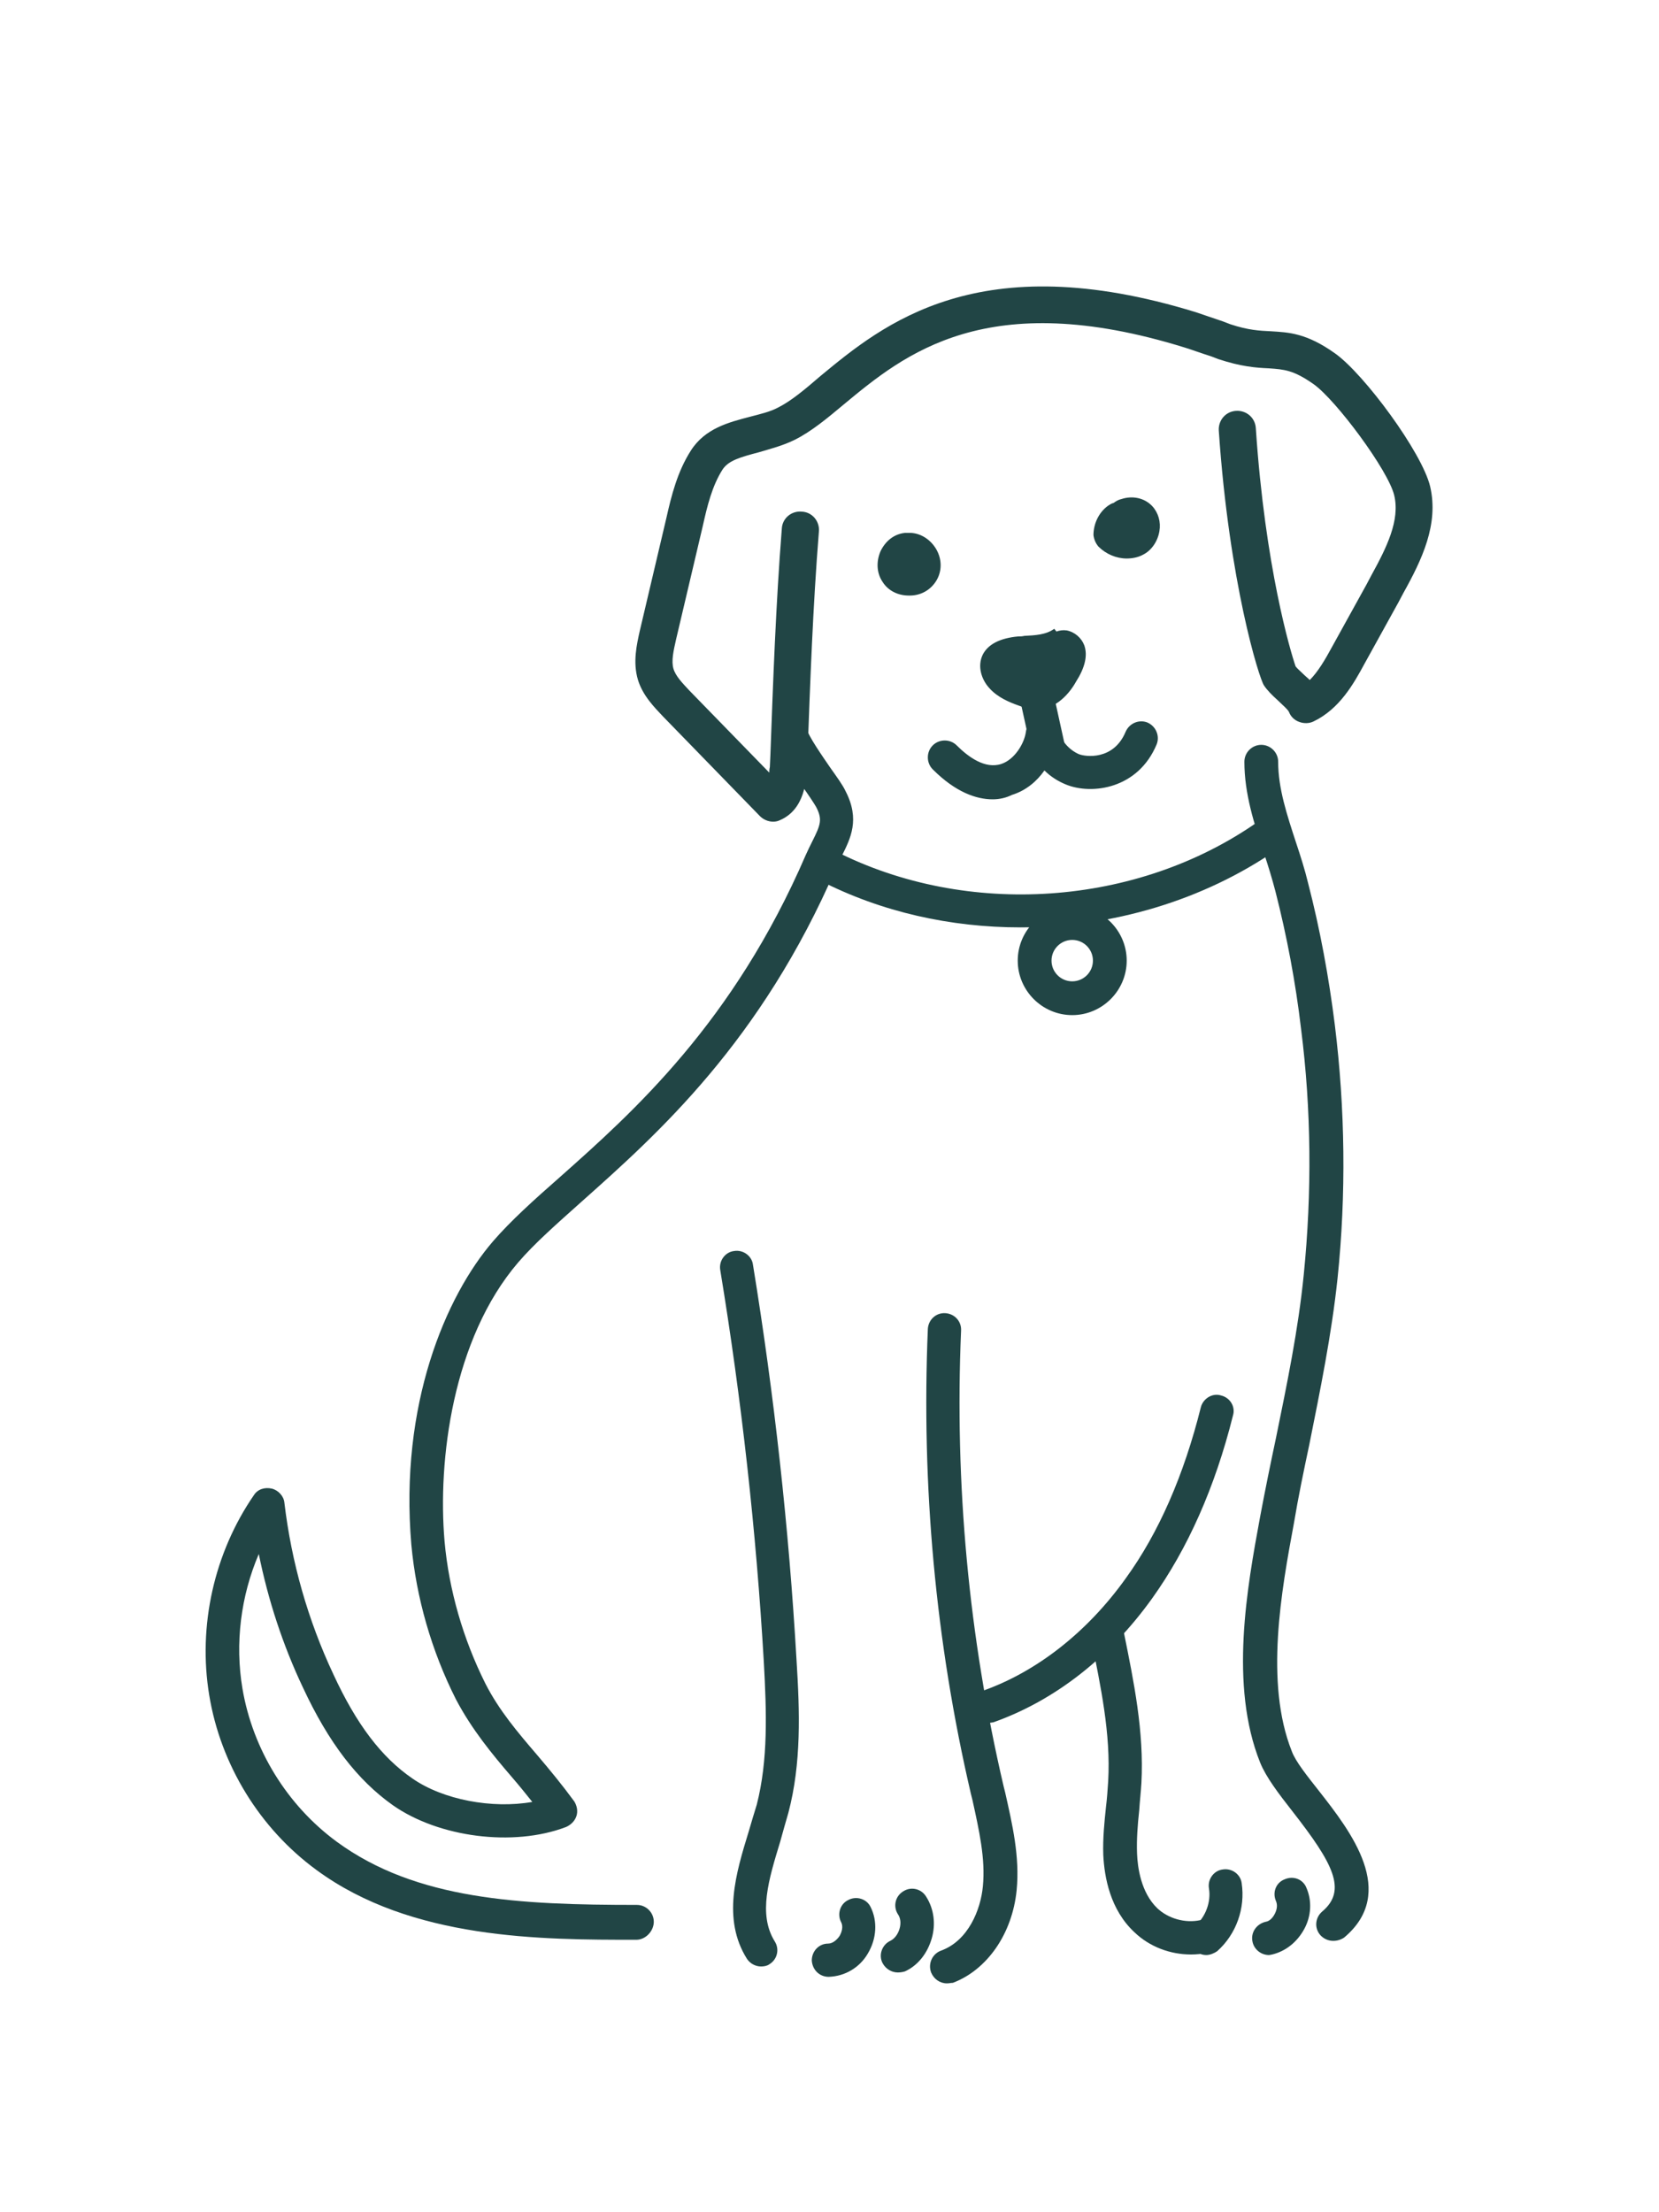 <?xml version="1.0" encoding="utf-8"?>
<!-- Generator: Adobe Illustrator 26.4.0, SVG Export Plug-In . SVG Version: 6.00 Build 0)  -->
<svg version="1.1" id="family_and_dog" xmlns="http://www.w3.org/2000/svg" xmlns:xlink="http://www.w3.org/1999/xlink" x="0px"
	 y="0px" viewBox="0 0 304.5 406" style="enable-background:new 0 0 304.5 406;" xml:space="preserve">
<style type="text/css">
	.st0{fill:#214545;}
</style>
<g>
	<path class="st0" d="M116.8,356c-17.4,0-41.3,0-58.7-12.8c-10.4-7.6-17.6-19.3-19.7-32.1c-2.1-12.7,0.9-26.1,8.2-36.7
		c0.7-1.1,2-1.5,3.3-1.2c1.2,0.3,2.2,1.4,2.3,2.6c1.3,10.9,4.3,21.5,9,31.5c4.2,9.1,8.8,15.2,14.5,19.1c5.6,3.9,14.6,5.6,22,4.3
		c-1.2-1.5-2.4-3-3.7-4.5c-3.7-4.3-7.4-8.8-10.3-14.3c-4.5-8.9-7.3-18.7-8.2-28.4c-2.2-25.7,6.3-45.6,15-55.7
		c3.2-3.7,7.4-7.5,12.3-11.8c13.4-11.9,31.8-28.3,45.1-59.1c0.4-0.9,0.8-1.7,1.2-2.5c1.5-3,1.9-4,0.7-6.3c-0.4-0.7-1.4-2.2-2.4-3.6
		c-3-4.3-5-7.3-5.4-9.8c-0.2-1.7,0.9-3.2,2.6-3.5c1.7-0.2,3.2,0.9,3.5,2.6c0.2,1.2,3,5.2,4.3,7.1c1.2,1.7,2.3,3.2,2.8,4.3
		c2.7,5.2,0.9,8.7-0.7,11.9c-0.3,0.7-0.7,1.4-1,2.1c-13.8,32-32.8,48.9-46.6,61.2c-4.7,4.2-8.8,7.8-11.8,11.3
		c-12,14-14.8,36.3-13.5,51.2c0.8,8.9,3.4,17.9,7.5,26.1c2.5,4.9,5.9,8.9,9.5,13.1c2.3,2.7,4.6,5.5,6.8,8.5c0.5,0.8,0.7,1.8,0.4,2.7
		c-0.3,0.9-1,1.6-1.9,2c-9.7,3.7-23.4,1.9-31.8-4c-6.5-4.6-11.8-11.5-16.5-21.6c-3.7-7.8-6.4-16.1-8.1-24.5
		c-3.3,7.7-4.4,16.4-3,24.7c1.9,11.2,8.2,21.4,17.3,28.1c14.6,10.7,33.6,11.6,55.1,11.6c1.7,0,3.1,1.4,3.1,3.1S118.5,356,116.8,356z
		"/>
</g>
<g>
	<path class="st0" d="M139.7,360.9c-1,0-2-0.5-2.6-1.4c-4.6-7.3-2-15.8,0.3-23.3c0.5-1.7,1-3.4,1.5-5c2.1-8.2,1.8-17,1.3-26.1
		c-1.4-24.1-4.1-48.3-8-72c-0.3-1.7,0.9-3.3,2.5-3.5c1.7-0.3,3.3,0.9,3.5,2.5c3.9,23.9,6.6,48.3,8,72.6c0.6,9.5,0.9,18.9-1.5,28
		c-0.5,1.7-1,3.5-1.5,5.3c-2.1,6.9-4.1,13.3-1,18.3c0.9,1.4,0.5,3.3-1,4.2C140.8,360.8,140.2,360.9,139.7,360.9z"/>
</g>
<g>
	<path class="st0" d="M173.8,364c-1.3,0-2.4-0.8-2.9-2c-0.6-1.6,0.2-3.4,1.8-4c5-1.8,7.3-7.5,7.7-11.8c0.5-5.1-0.7-10.3-1.9-15.8
		l-0.3-1.2c-6.5-27.9-9.1-56.6-7.9-85.3c0.1-1.7,1.5-3,3.2-2.9c1.7,0.1,3,1.5,2.9,3.2c-1.2,28.1,1.4,56.2,7.8,83.6l0.3,1.2
		c1.3,5.8,2.7,11.7,2.1,17.9c-0.8,8-5.4,14.6-11.7,17C174.6,363.9,174.2,364,173.8,364z"/>
</g>
<g>
	<path class="st0" d="M244.7,356.2c-0.9,0-1.8-0.4-2.4-1.1c-1.1-1.3-0.9-3.2,0.4-4.3c4.6-3.9,2-8.8-5.5-18.4
		c-2.5-3.2-4.8-6.2-5.9-8.9c-5.7-14.2-2.4-32.2,0-45.2c0.9-4.8,1.9-9.7,2.9-14.4c2-9.8,4.1-19.9,5.1-30c1.5-15,1.4-30.2-0.5-45.1
		c-1-8.5-2.6-17-4.7-25.2c-0.6-2.3-1.3-4.6-2.1-7c-1.8-5.4-3.6-10.9-3.6-16.8c0-1.7,1.4-3.1,3.1-3.1c0,0,0,0,0,0
		c1.7,0,3.1,1.4,3.1,3.1c0,4.9,1.6,9.7,3.3,14.9c0.8,2.4,1.6,4.9,2.2,7.4c2.2,8.5,3.8,17.2,4.9,26c1.9,15.4,2.1,31.1,0.5,46.5
		c-1.1,10.4-3.2,20.6-5.2,30.6c-1,4.7-2,9.5-2.8,14.3c-2.3,12.4-5.4,29.3-0.4,41.9c0.7,1.9,2.8,4.5,5,7.3
		c5.8,7.4,14.5,18.6,4.6,26.9C246.1,356,245.4,356.2,244.7,356.2z"/>
</g>
<g>
	<path class="st0" d="M221.4,358.8c-0.9,0-1.7-0.4-2.3-1.1c-1.1-1.3-1-3.2,0.3-4.3c1.9-1.6,2.9-4.4,2.5-6.8
		c-0.3-1.7,0.9-3.3,2.5-3.5c1.7-0.3,3.3,0.9,3.5,2.5c0.7,4.6-1,9.4-4.5,12.5C222.8,358.5,222.1,358.8,221.4,358.8z"/>
</g>
<g>
	<path class="st0" d="M232.9,358.8c-1.4,0-2.7-1-3-2.4c-0.4-1.7,0.7-3.3,2.4-3.7c0.7-0.1,1.3-0.7,1.7-1.5c0.4-0.8,0.5-1.6,0.2-2.3
		c-0.7-1.6,0-3.4,1.6-4c1.6-0.7,3.4,0,4,1.6c1,2.3,0.9,5.1-0.4,7.5c-1.3,2.4-3.4,4.1-5.9,4.7C233.4,358.7,233.1,358.8,232.9,358.8z"
		/>
</g>
<g>
	<path class="st0" d="M218.6,358.7c-3.8,0-7.6-1.4-10.4-4.1c-4.4-4.1-5.5-10-5.7-14.2c-0.1-3,0.2-6,0.5-8.8c0.2-1.6,0.3-3.2,0.4-4.7
		c0.5-8.7-1.4-17.5-3.1-26c-0.3-1.7,0.7-3.3,2.4-3.6c1.7-0.3,3.3,0.7,3.6,2.4c1.8,8.9,3.7,18.1,3.2,27.5c-0.1,1.7-0.3,3.4-0.4,5
		c-0.3,2.8-0.5,5.4-0.4,8c0.1,2.5,0.7,7.1,3.7,10c2,1.9,5.1,2.8,7.9,2.2c1.7-0.4,3.3,0.7,3.6,2.4c0.3,1.7-0.7,3.3-2.4,3.6
		C220.6,358.6,219.6,358.7,218.6,358.7z"/>
</g>
<g>
	<path class="st0" d="M181.4,316.2c-1.3,0-2.5-0.8-2.9-2c-0.6-1.6,0.3-3.4,1.9-3.9c9.9-3.5,19.2-10.8,26.2-20.6
		c6.1-8.4,10.7-19,13.8-31.4c0.4-1.6,2.1-2.7,3.7-2.2c1.7,0.4,2.7,2.1,2.2,3.7c-3.3,13.2-8.3,24.4-14.8,33.5
		c-7.8,10.9-17.9,18.8-29.2,22.8C182.1,316.1,181.8,316.2,181.4,316.2z"/>
</g>
<g>
	<path class="st0" d="M164.8,362c-1.1,0-2.2-0.6-2.8-1.7c-0.8-1.5-0.1-3.4,1.4-4.1c0.8-0.4,1.4-1.2,1.7-2.2c0.3-1,0.2-2-0.3-2.7
		c-0.9-1.4-0.5-3.3,1-4.2c1.4-0.9,3.3-0.5,4.2,1c1.4,2.2,1.8,5,1,7.7c-0.8,2.7-2.5,4.9-4.9,6C165.8,361.9,165.3,362,164.8,362z"/>
</g>
<g>
	<path class="st0" d="M152.1,362.8c-1.7,0-3-1.3-3.1-3c0-1.7,1.3-3.1,3-3.1c0.9,0,1.7-0.8,2.1-1.4c0.4-0.7,0.7-1.7,0.3-2.5
		c-0.8-1.5-0.2-3.4,1.3-4.1c1.5-0.8,3.4-0.2,4.1,1.3c1.3,2.6,1.1,5.8-0.5,8.5C157.8,361.1,155.1,362.7,152.1,362.8
		C152.1,362.8,152.1,362.8,152.1,362.8z"/>
</g>
<g>
	<path class="st0" d="M141.9,150.8c-0.9,0-1.8-0.4-2.4-1l-17.8-18.3c-1.6-1.7-3.7-3.8-4.6-6.7c-1-3.3-0.2-6.6,0.3-8.9l4.9-20.8
		c0.9-4,2-8.5,4.5-12.4c2.6-4.1,7-5.2,10.8-6.2c1.9-0.5,3.7-0.9,5.2-1.7c2.4-1.2,4.9-3.3,7.8-5.8c11.5-9.5,29-24,68.9-11.7
		c1.1,0.4,3.3,1.1,5,1.7l1.3,0.5c3.3,1.1,5.4,1.2,7.5,1.3c3.2,0.2,6.5,0.3,11.8,4.1c5.3,3.8,15.9,18.1,17.4,24.4
		c1.6,6.9-1.5,13.4-4.9,19.5l-0.9,1.7c-2.1,3.8-4.2,7.6-6.3,11.4c-1.9,3.5-4.5,8.2-9.3,10.5c-0.8,0.4-1.8,0.4-2.6,0.1
		c-0.9-0.3-1.6-1-1.9-1.8c-0.2-0.5-1.4-1.5-2.1-2.2c-1-0.9-1.9-1.8-2.5-2.7c-0.9-1.3-6.4-18.9-8.3-46.8c-0.1-1.9,1.3-3.5,3.2-3.6
		c1.9-0.1,3.5,1.3,3.6,3.2c1.7,25.5,6.4,41.1,7.3,43.7c0.3,0.4,0.9,0.9,1.4,1.4c0.4,0.4,0.8,0.7,1.2,1.1c1.5-1.5,2.8-3.7,4.1-6.1
		c2.1-3.8,4.2-7.6,6.3-11.4l0.9-1.7c2.8-5.1,5.3-10.1,4.2-14.7c-1.1-4.6-10.7-17.5-14.8-20.4c-3.7-2.6-5.4-2.7-8.2-2.9
		c-2.3-0.1-5.1-0.3-9.3-1.7l-1.3-0.5c-1.6-0.5-3.8-1.3-4.8-1.6C181.1,52.5,166,65,154.9,74.2c-3.1,2.6-6,5-9,6.5
		c-2.2,1.1-4.6,1.7-6.6,2.3c-3.4,0.9-5.6,1.5-6.7,3.2c-1.9,3-2.8,6.7-3.6,10.3l-4.9,20.8c-0.5,2.2-0.9,4-0.5,5.4
		c0.4,1.4,1.7,2.7,2.9,4l14.7,15.1c0-0.3,0-0.6,0.1-1l0.1-2.2c0.5-13.6,1-27.7,2.1-41.6c0.1-1.9,1.8-3.3,3.7-3.1
		c1.9,0.1,3.3,1.8,3.1,3.7c-1.1,13.7-1.6,27.7-2.1,41.3l-0.1,2.2c-0.1,1.8-0.3,7.4-4.9,9.4C142.8,150.7,142.4,150.8,141.9,150.8z"/>
</g>
<g>
	<path class="st0" d="M166.8,109.3c-2,0-3.8-0.9-4.8-2.5c-1.1-1.6-1.2-3.7-0.4-5.6c0.9-1.9,2.5-3.2,4.5-3.4c0.2,0,0.4,0,0.5,0
		c0.2,0,0.4,0,0.6,0c1.9,0.1,3.7,1.3,4.7,3.1c1,1.8,1,3.9,0,5.6c-1,1.7-2.8,2.8-4.9,2.8C167,109.3,166.9,109.3,166.8,109.3z
		 M166.8,103.9L166.8,103.9L166.8,103.9z"/>
</g>
<g>
	<path class="st0" d="M206.8,102.5c-1.9,0-3.8-0.8-5.2-2.2c-0.5-0.6-0.8-1.3-0.9-2.1c0-2.1,1-4.2,2.7-5.4c0.3-0.2,0.6-0.4,1-0.5
		c0.4-0.3,0.9-0.6,1.4-0.7c2.1-0.7,4.3-0.2,5.7,1.3c1.1,1.2,1.6,2.9,1.3,4.6c-0.3,1.8-1.4,3.5-3,4.3
		C208.9,102.3,207.8,102.5,206.8,102.5z"/>
</g>
<g>
	<g>
		<path class="st0" d="M193.9,116c-2,1.3-4.5,1.3-6.9,1.4s-5,0.9-6.1,3c-0.9,1.8-0.3,4.1,1.1,5.6s3.3,2.4,5.2,3
			c1,0.4,2.1,0.7,3.1,0.6c2.9,0,5.3-2.3,6.8-4.7c1.2-1.9,2.1-4.2,1.4-6.3c-0.7-2.1-3.8-3.3-5.2-1.7"/>
		<path class="st0" d="M190.3,130.2c-1.2,0-2.3-0.3-3.3-0.7c-1.7-0.6-3.9-1.5-5.4-3.2c-1.4-1.5-2.3-4-1.2-6.2c1-1.9,3.2-3,6.5-3.3
			c0.4,0,0.7,0,1.1-0.1c2-0.1,4-0.2,5.5-1.3l0.4,0.5c0.6-0.2,1.2-0.3,1.9-0.2c1.5,0.3,2.7,1.4,3.2,2.7c0.7,1.9,0.1,4.2-1.5,6.7
			C196.4,127.1,193.9,130.2,190.3,130.2C190.3,130.2,190.3,130.2,190.3,130.2z M193.2,116.9c-1.6,0.7-3.3,0.8-5,0.9
			c-0.4,0-0.7,0-1.1,0.1c-2,0.2-4.7,0.8-5.7,2.7c-0.9,1.7-0.1,3.8,1,5.1c1.3,1.5,3.3,2.3,5,2.9c1.1,0.4,2,0.6,3,0.6
			c3.1,0,5.4-2.8,6.4-4.5c1-1.6,2-3.8,1.4-5.8c-0.3-1-1.3-1.8-2.4-2c-0.5-0.1-1.3-0.1-2,0.5L193.2,116.9z"/>
	</g>
	<g>
		<path class="st0" d="M182.2,146.7c-3,0-6.8-1.3-11-5.5c-1.2-1.2-1.2-3.2,0-4.4c1.2-1.2,3.2-1.2,4.4,0c2.1,2.1,5.2,4.4,8.2,3.4
			c2.4-0.8,4.2-3.7,4.5-5.9c0.2-1.5,1.4-2.6,2.9-2.7c1.5-0.1,2.8,1,3.1,2.4c0.4,1.9,1.9,3.6,3.7,4.4c1.2,0.5,6.4,1.2,8.6-4.1
			c0.7-1.6,2.5-2.3,4-1.7c1.6,0.7,2.3,2.5,1.7,4c-3.4,8.2-11.9,9.3-16.6,7.4c-1.5-0.6-2.9-1.5-4-2.6c-1.4,2-3.4,3.7-6,4.5
			C184.7,146.4,183.5,146.7,182.2,146.7z"/>
	</g>
	<g>
		<path class="st0" d="M192.2,139.8c-1.4,0-2.7-1-3-2.4l-2.9-13.2c-0.4-1.7,0.7-3.3,2.4-3.7c1.7-0.4,3.3,0.7,3.7,2.4l2.9,13.2
			c0.4,1.7-0.7,3.3-2.4,3.7C192.7,139.8,192.5,139.8,192.2,139.8z"/>
	</g>
</g>
<g>
	<path class="st0" d="M187.3,170.2c-12.8,0-25.5-2.8-36.8-8.6c-1.5-0.8-2.1-2.6-1.3-4.1c0.8-1.5,2.6-2.1,4.1-1.3
		c24.2,12.3,55.4,10.2,77.6-5.4c1.4-1,3.3-0.6,4.3,0.8c1,1.4,0.6,3.3-0.8,4.3C220.8,165.3,204.1,170.2,187.3,170.2z"/>
</g>
<g>
	<path class="st0" d="M196.8,186.3c-5.5,0-10-4.5-10-10c0-5.5,4.5-10,10-10s10,4.5,10,10C206.8,181.8,202.3,186.3,196.8,186.3z
		 M196.8,172.5c-2.1,0-3.8,1.7-3.8,3.8c0,2.1,1.7,3.8,3.8,3.8s3.8-1.7,3.8-3.8C200.6,174.2,198.9,172.5,196.8,172.5z"/>
</g>
</svg>
